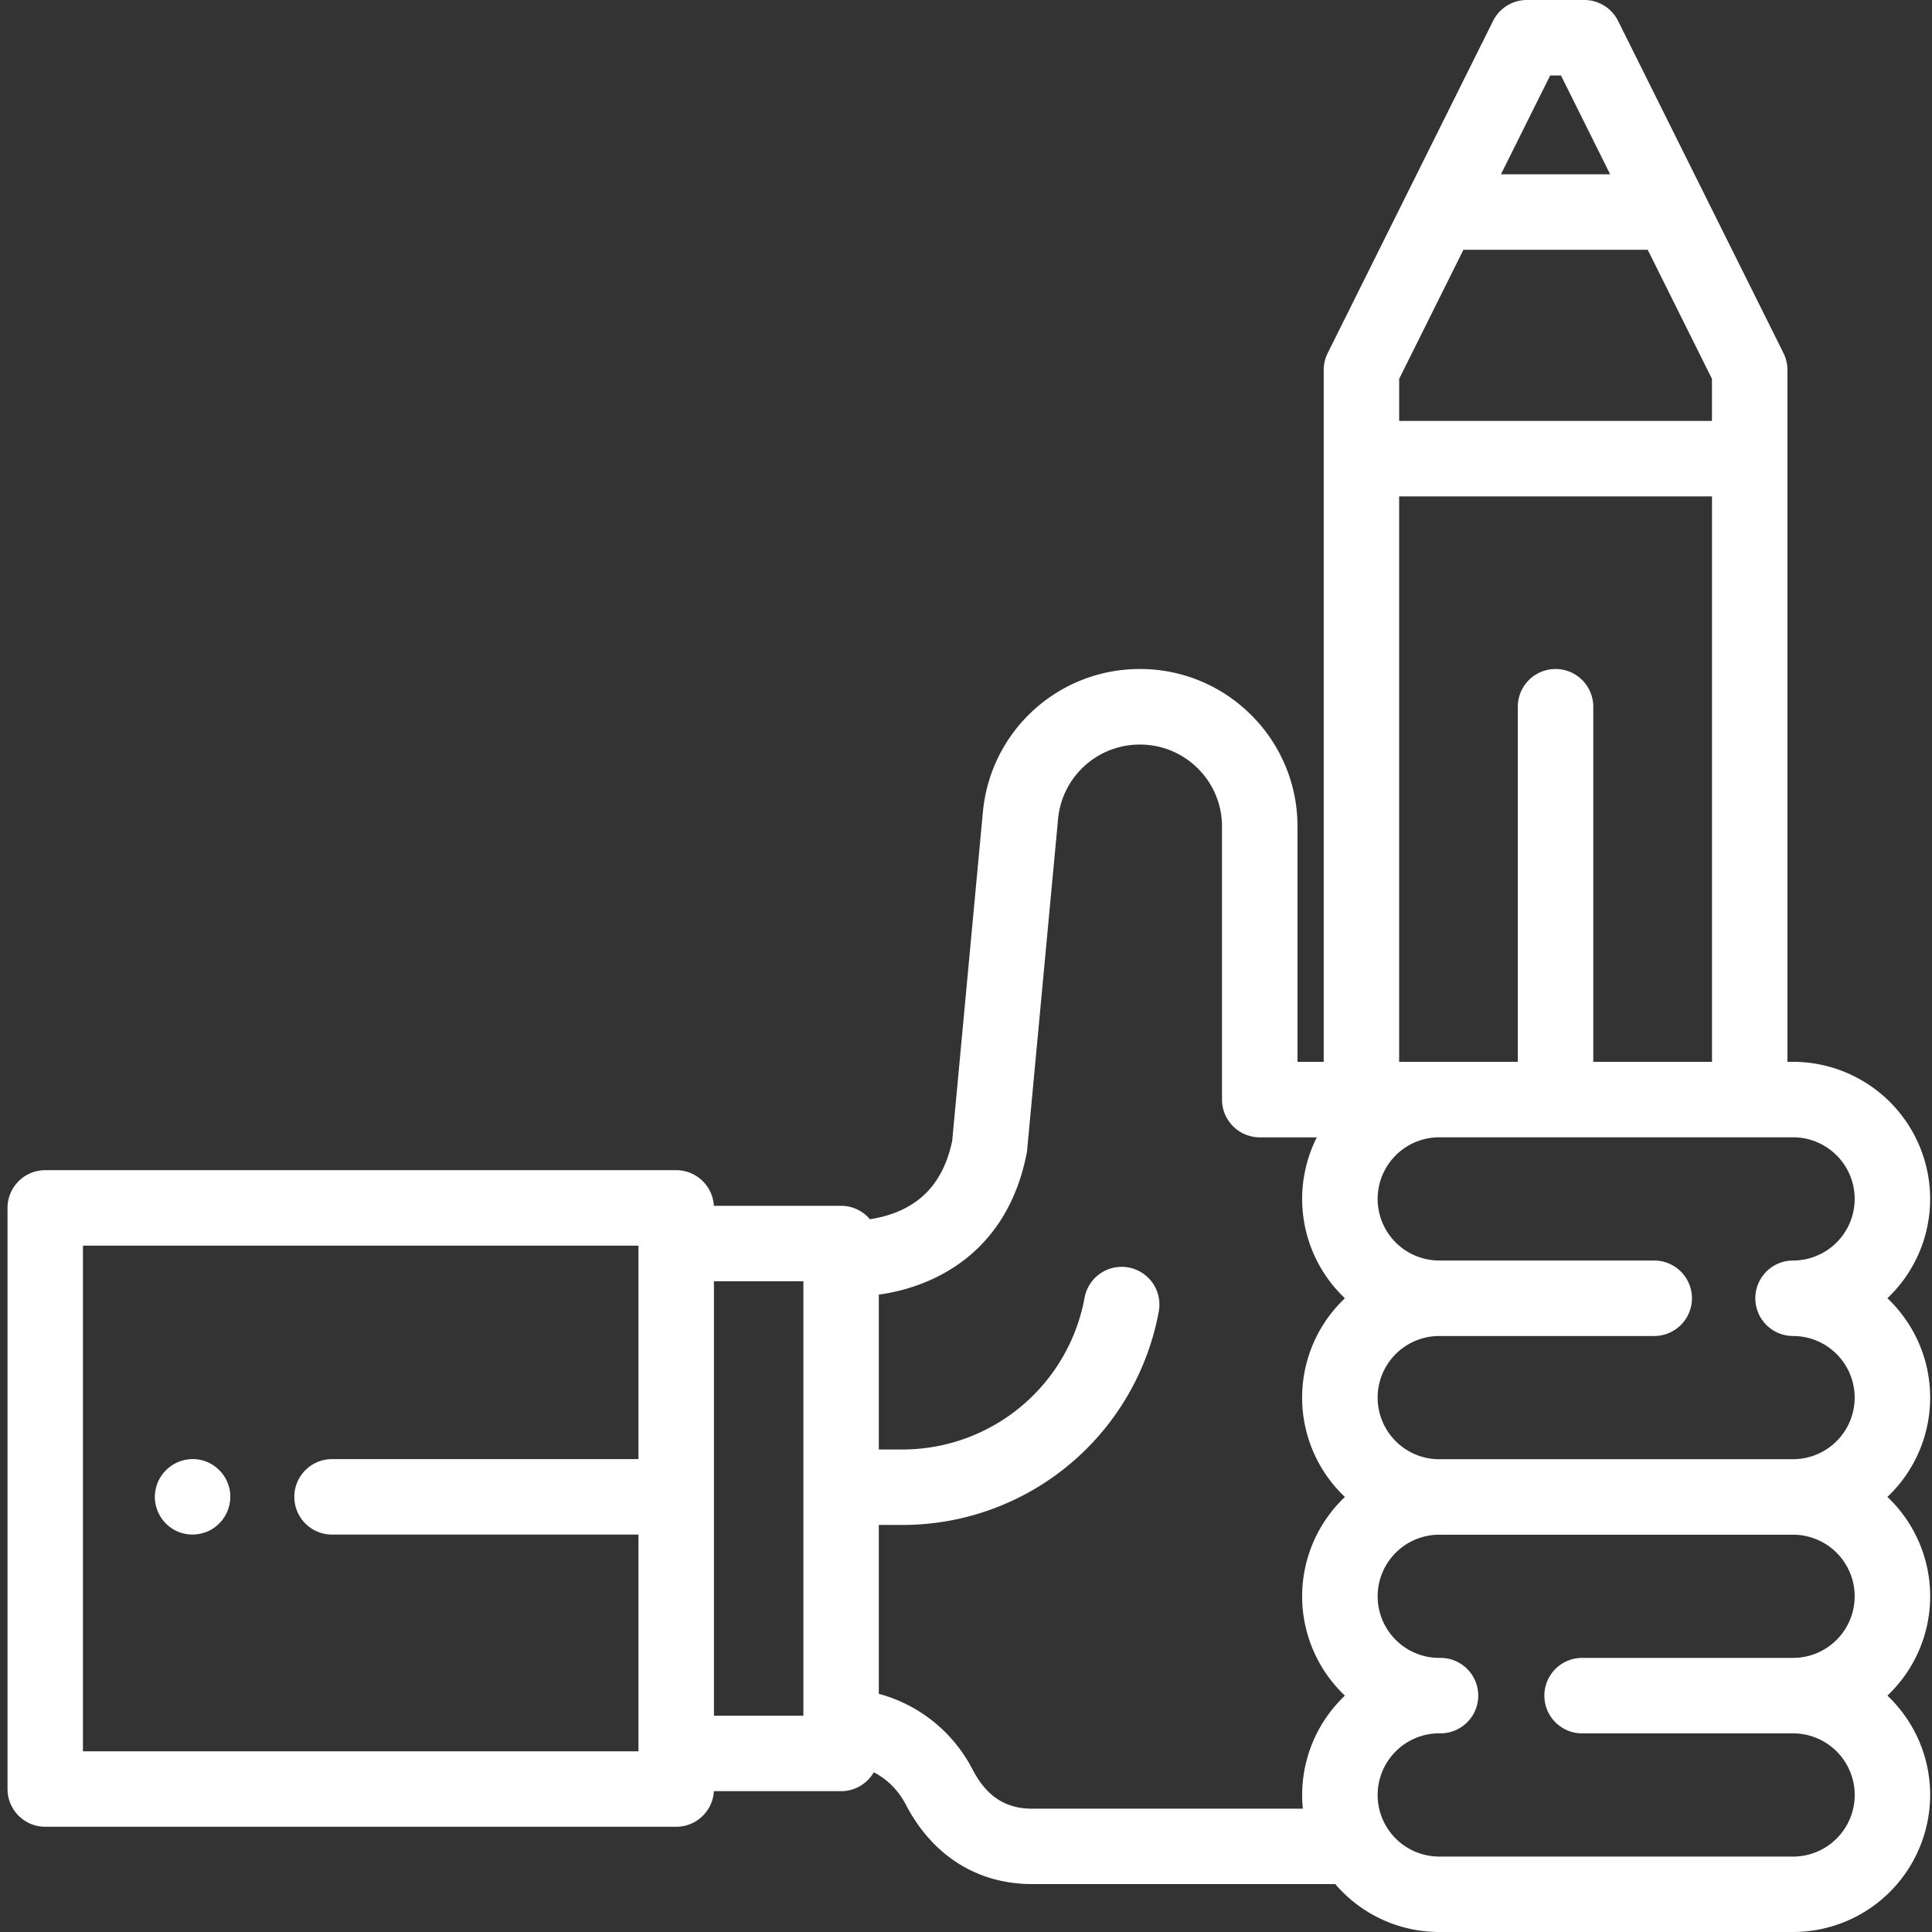 <svg width="47" height="47" fill="none" xmlns="http://www.w3.org/2000/svg"><rect width="100%" height="100%" fill="#333333" stroke="none"/><g clip-path="url(#clip0)" fill="#fff"><path d="M4.685 37.331a.911.911 0 0 1-.649-.268.925.925 0 0 1-.269-.649.924.924 0 0 1 .74-.9.904.904 0 0 1 .688.136.947.947 0 0 1 .254.254.975.975 0 0 1 .137.33.925.925 0 0 1-.549 1.027.968.968 0 0 1-.352.07z"/><path d="M46.955 33.999c0-.95-.4-1.809-1.04-2.417a3.326 3.326 0 0 0 1.04-2.416 3.339 3.339 0 0 0-3.335-3.335h-.137V9a.917.917 0 0 0-.096-.41L39.364.51A.918.918 0 0 0 38.542 0h-1.4a.918.918 0 0 0-.82.509l-4.024 8.083a.917.917 0 0 0-.096.409v16.83h-.638v-5.722a3.807 3.807 0 0 0-1.123-2.711 3.812 3.812 0 0 0-2.712-1.123c-1.961 0-3.6 1.471-3.812 3.421 0 .005 0 .01-.002.014l-.751 8.046c-.188.885-.64 1.456-1.385 1.744a2.9 2.9 0 0 1-.617.16.914.914 0 0 0-.701-.326h-3.095a.918.918 0 0 0-.917-.867H1.101a.918.918 0 0 0-.918.918v14.137c0 .507.411.918.918.918H16.45c.49 0 .89-.384.917-.866h3.095c.34 0 .636-.185.795-.46.323.167.597.437.776.782.651 1.25 1.744 1.938 3.075 1.938h7.375A3.328 3.328 0 0 0 35.012 47h8.608a3.338 3.338 0 0 0 3.335-3.335c0-.95-.4-1.808-1.04-2.416a3.326 3.326 0 0 0 0-4.833 3.326 3.326 0 0 0 1.04-2.417zM37.712 1.836h.262L39.17 4.24h-2.656l1.197-2.404zm-3.674 7.38l1.563-3.14h4.483l1.563 3.14v1.024h-7.609V9.217zm0 2.86h7.61v13.755H38.76v-8.638a.918.918 0 1 0-1.836 0v8.638h-2.887V12.076zM2.02 30.303h13.512v5.193H8.078a.918.918 0 1 0 0 1.836h7.454v5.272H2.018v-12.3zm15.348.866h2.176v10.569h-2.176V31.169zM25.107 44c-.649 0-1.109-.303-1.447-.952a3.623 3.623 0 0 0-2.281-1.842v-4.108h.573a6.34 6.34 0 0 0 6.24-5.206.918.918 0 0 0-1.806-.33 4.506 4.506 0 0 1-4.434 3.7h-.573v-3.768c1.372-.188 3.12-1.037 3.594-3.422.006-.032.011-.063.014-.094l.756-8.089a1.995 1.995 0 0 1 1.987-1.776 1.986 1.986 0 0 1 1.413.584 1.983 1.983 0 0 1 .585 1.413v6.64a.919.919 0 0 0 .918.918h1.389a3.325 3.325 0 0 0 .683 3.915 3.326 3.326 0 0 0 0 4.834 3.326 3.326 0 0 0 0 4.833 3.325 3.325 0 0 0-1.023 2.749h-6.588zm20.012-5.167a1.5 1.5 0 0 1-1.499 1.499h-5.132a.918.918 0 1 0 0 1.836h5.132a1.5 1.5 0 0 1 1.5 1.499 1.5 1.5 0 0 1-1.5 1.498h-8.607a1.5 1.5 0 0 1-1.499-1.498 1.5 1.5 0 0 1 1.499-1.5.918.918 0 1 0 0-1.835 1.5 1.5 0 0 1-1.499-1.499 1.5 1.5 0 0 1 1.5-1.498h8.606a1.5 1.5 0 0 1 1.499 1.498zm-10.106-3.334a1.5 1.5 0 0 1-1.499-1.499 1.5 1.5 0 0 1 1.5-1.499h5.228a.918.918 0 0 0 0-1.836h-5.229a1.5 1.5 0 0 1-1.499-1.498 1.5 1.5 0 0 1 1.5-1.5h8.606a1.5 1.5 0 0 1 1.499 1.5 1.5 1.5 0 0 1-1.499 1.498.918.918 0 1 0 0 1.836A1.5 1.5 0 0 1 45.119 34a1.5 1.5 0 0 1-1.499 1.498h-8.607z"/></g><defs><clipPath id="clip0"><path fill="#fff" d="M0 0h47v47H0z"/></clipPath></defs></svg>